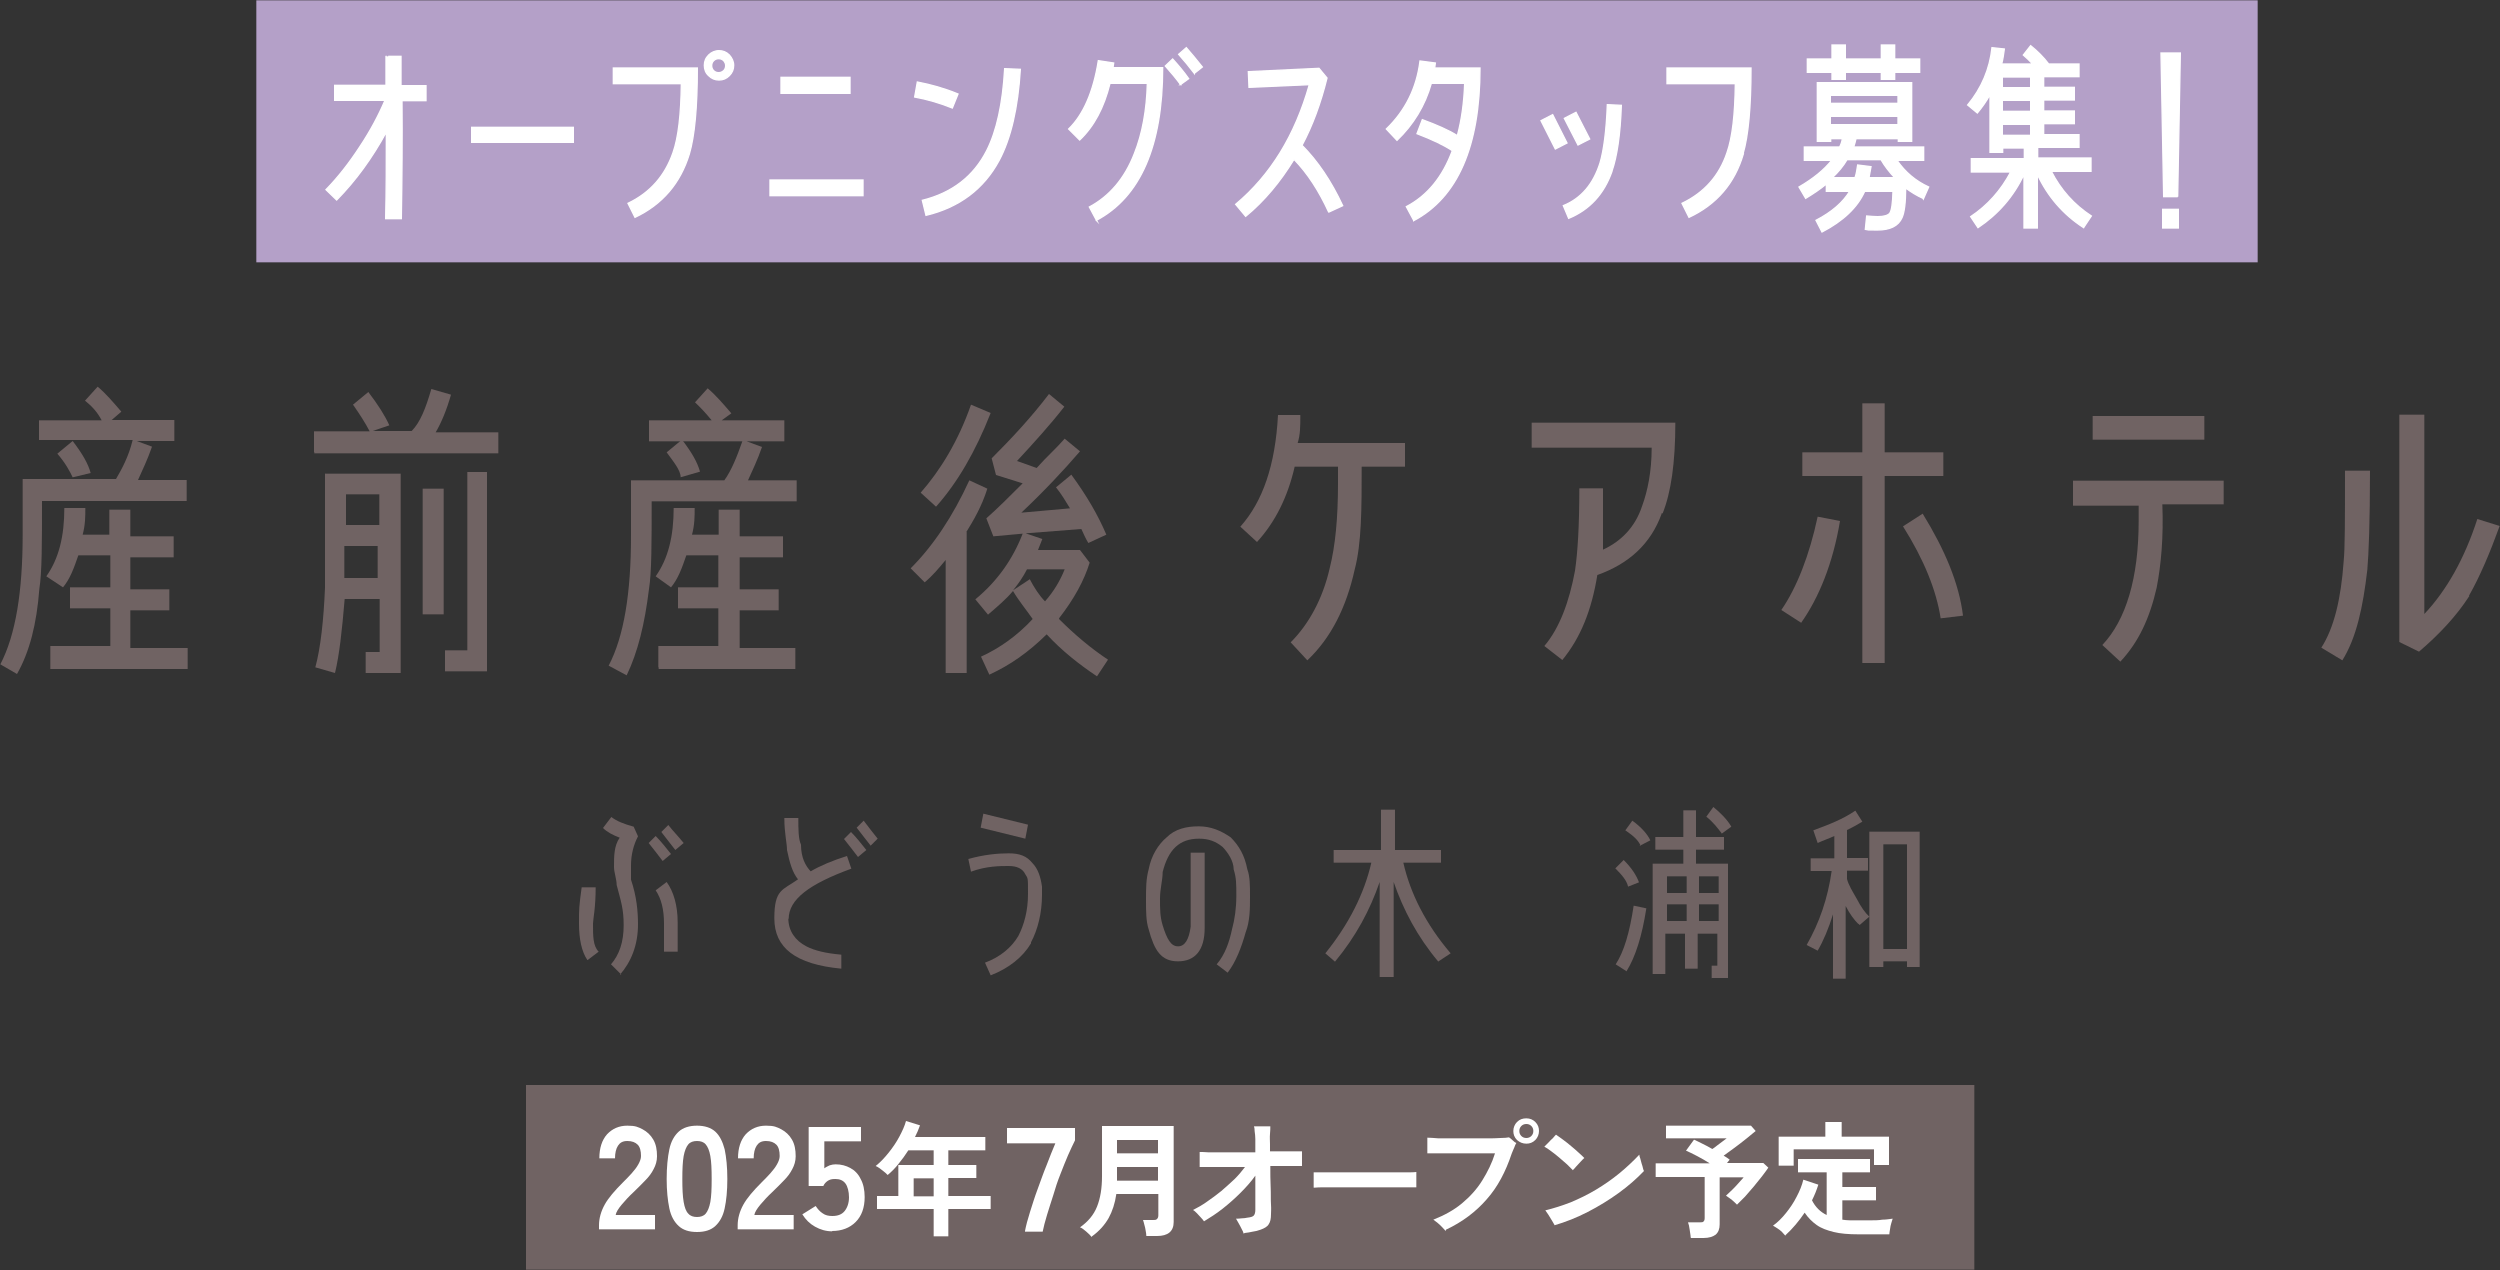<?xml version="1.0" encoding="UTF-8"?>
<svg id="_レイヤー_1" data-name="レイヤー_1" xmlns="http://www.w3.org/2000/svg" version="1.1" viewBox="0 0 750 381">
  <rect x="0" y="0" width="750" height="381" fill="#333333" stroke="none"/>
  <!-- Generator: Adobe Illustrator 29.3.1, SVG Export Plug-In . SVG Version: 2.1.0 Build 151)  -->
  <defs>
    <style>
      .st0 {
        stroke: #fff;
        stroke-miterlimit: 10;
        stroke-width: .4px;
      }

      .st0, .st1 {
        fill: #fff;
      }

      .st2 {
        fill: #b4a0c8;
      }

      .st3 {
        fill: #706363;
      }
    </style>
  </defs>
  <rect class="st2" x="76.9" y=".1" width="600.4" height="78.6"/>
  <g>
    <path class="st0" d="M120.6,30.1c.1,11.4,0,23.2-.2,35.5h-4.7c.2-8.9.2-16.7.2-23.3v-2.7c-4.2,7.7-9.1,14.5-14.9,20.4l-3.2-3.1c3.6-3.7,6.9-7.9,10.1-12.8,3.2-4.8,5.7-9.5,7.6-14h-15.1v-4.5h15.4v-8.7c-.1,0,4.5,0,4.5,0v8.8h7.5v4.5h-7.3Z"/>
    <path class="st0" d="M141.5,42.7v-4.5h30.5v4.5h-30.5Z"/>
    <path class="st0" d="M206.8,46.2c-2.7,8.8-8.1,15.1-16.3,19l-2.1-4.2c6.7-3.2,11.1-8.3,13.5-15.2,1.6-4.5,2.4-11.5,2.5-20.7h-20.4v-4.7h25.2c0,11.8-.8,20.4-2.4,25.8ZM218.8,22.7c-.9.9-1.9,1.3-3.1,1.3s-2.2-.4-3.1-1.3c-.9-.8-1.3-1.9-1.3-3.1s.4-2.2,1.3-3.1c.8-.8,1.9-1.3,3.1-1.3s2.2.4,3.1,1.3c.8.9,1.3,1.9,1.3,3.1s-.4,2.2-1.3,3.1ZM217.1,18.2c-.4-.4-.9-.6-1.5-.6s-1.1.2-1.5.6c-.4.4-.6.9-.6,1.5s.2,1.1.6,1.5c.4.4.9.6,1.5.6s1-.2,1.5-.6c.4-.4.6-.9.6-1.5s-.2-1-.6-1.5Z"/>
    <path class="st0" d="M231,58.7v-4.7h27.9v4.7h-27.9ZM234.3,28v-4.8h20.7v4.8h-20.7Z"/>
    <path class="st0" d="M285.7,32.4c-3.7-1.5-7.5-2.6-11.3-3.3l.8-4.5c4.1.8,8.1,1.9,12.2,3.6l-1.7,4.2ZM299.7,48.2c-4.6,8.5-11.9,14-21.9,16.4l-1.1-4.5c8.9-2.2,15.4-7.2,19.3-14.9,3-5.9,4.8-14.1,5.4-24.6l4.7.2c-.7,11.5-2.8,20.7-6.4,27.4Z"/>
    <path class="st0" d="M329,66.2l-2.2-4.1c6-3.2,10.6-8.5,13.5-16,2.4-6,3.7-13.1,3.9-21.1h-11.2c-1.8,7.3-4.8,12.9-9.1,17l-3.3-3.3c4.4-4.3,7.4-11.1,8.9-20.5l4.6.7-.2,1.4h14.9c0,23.5-6.7,38.8-19.9,45.8ZM354.2,25.4c-1.4-1.9-2.9-3.7-4.6-5.6l2.2-2.1c1.8,2,3.4,3.9,4.8,5.9l-2.5,1.8ZM358.3,22c-1.6-2.1-3.1-3.9-4.7-5.7l2.3-2c1.6,1.8,3.1,3.7,4.8,5.8l-2.4,1.9Z"/>
    <path class="st0" d="M398.6,63.6c-2.9-6.3-6.3-11.6-10.4-15.8-4.1,6.7-8.9,12.5-14.5,17.1l-3-3.6c10.5-8.8,17.8-20.7,22.1-35.9l-18.1.8-.2-4.7,21.2-1,2.4,2.9c-1.9,7.7-4.4,14.4-7.5,20.2,4.7,4.7,8.8,10.8,12.2,18.1l-4.1,1.9Z"/>
    <path class="st0" d="M424.1,66.1l-2.2-4.1c6.3-3.3,10.9-8.9,13.8-16.8-2.4-1.6-5.9-3.3-10.6-5.1l1.6-4.2c4.3,1.6,7.8,3.1,10.5,4.8,1.3-4.8,2-10,2.2-15.7h-10c-1.9,6.7-5.4,12.4-10.3,17.1l-3.2-3.4c5.7-5.5,9.1-12.3,10.1-20.4l4.6.6-.2,1.5h13.6c0,23.5-6.7,38.8-19.9,45.8Z"/>
    <path class="st0" d="M466.6,44.7l-4.3-8.5,3.5-1.8,4.3,8.5-3.5,1.8ZM483.6,51.4c-2.4,6.8-6.7,11.5-13,14.1l-1.6-3.8c5.4-2.2,9-6.5,11-12.8,1.1-3.7,1.9-9.6,2.2-17.5l4.2.2c-.3,8.8-1.3,15.4-2.8,19.7ZM473.4,43.5l-4.1-8,3.5-1.8,4.1,8-3.5,1.8Z"/>
    <path class="st0" d="M523,46.2c-2.6,8.8-8,15.1-16.3,19l-2.1-4.2c6.7-3.2,11.2-8.3,13.5-15.2,1.6-4.5,2.4-11.5,2.5-20.7h-20.5v-4.7h25.2c0,11.8-.8,20.4-2.4,25.8Z"/>
    <path class="st0" d="M576.9,59.5c-1.8-.8-3.6-1.9-5.2-3.1,0,4.4-.4,7.4-1.1,8.9-1.1,2.5-3.6,3.7-7.4,3.7s-2.2,0-3.6-.2l.4-4c1.3.1,2.4.2,3.3.2,1.9,0,3.1-.4,3.6-1,.6-.8.9-3,1-6.6h-8.5c-2.2,4.9-6.5,8.9-12.8,12.2l-1.8-3.5c4.8-2.5,8.1-5.4,10.1-8.7h-7v-2.2c-1.8,1.5-3.9,2.9-6.2,4.3l-2-3.4c4.3-2.5,7.6-5.2,9.8-8h-8.2v-4h10.6c.4-.8.7-1.6.8-2.5h-3.5v.8h-4v-17.6h28.3v17.6h-4v-.8h-12.7c-.2.8-.4,1.7-.7,2.5h21v4h-8c2.5,3.6,5.6,6.2,9.5,8l-1.6,3.6ZM568.4,21.7v2.1h-4v-2.1h-10.8v2.1h-4v-2.1h-7.4v-4h7.4v-4.2h4v4.2h10.8v-4.2h4v4.2h7.5v4h-7.5ZM569.4,28.6h-20.3v2.4h20.3v-2.4ZM569.4,34.9h-20.3v2.5h20.3v-2.5ZM564.3,47.9h-10.2c-1.1,1.9-2.6,3.7-4.4,5.4h6.8c.4-1.1.6-2.4.8-3.8l4,.5c-.2,1.1-.4,2.3-.6,3.3h7.7c-1.6-1.7-3-3.5-4.1-5.4Z"/>
    <path class="st0" d="M625.1,68.3c-6.2-4-10.8-9.4-13.9-16v16.1h-4v-16.1c-3.1,6.6-7.7,11.9-13.8,16l-2.2-3.3c5.1-3.4,9.1-7.9,12-13.4h-11.8v-4h15.9v-3.2h-6.5v1.3h-3.8v-17.3c-1.1,2-2.4,3.8-3.8,5.5l-2.9-2.4c4.2-5.1,6.6-10.8,7.3-17.2l3.7.4c-.2,1.5-.4,3-.8,4.5h9.3c-.9-1-1.9-1.9-2.8-2.7l2.2-2.8c2.1,1.7,3.9,3.5,5.4,5.5h9.1v3.8h-10.6v3.2h9.2v3.8h-9.2v3.3h9.2v3.8h-9.2v3.3h10.6v3.8h-12.4v3.2h16v4h-11.9c2.8,5.5,6.8,10,12,13.4l-2.2,3.3ZM609.2,23.1h-8.5v3.2h8.5v-3.2ZM609.2,30.1h-8.5v3.3h8.5v-3.3ZM609.2,37.3h-8.5v3.3h8.5v-3.3Z"/>
    <path class="st0" d="M653.3,59h-4.2l-.8-43.1h5.8l-.8,43.1ZM648.8,68.4v-5.6h4.7v5.6h-4.7Z"/>
  </g>
  <g id="_レイヤー_1-2">
    <g>
      <g>
        <g>
          <path class="st3" d="M488,291.4l-3.3-2.1c2.5-3.8,4.2-9.6,5.4-17.6l3.8.8c-1.3,8.4-3.3,14.6-5.9,18.8ZM488.4,265.9c-.4-1.7-1.7-3.3-3.8-5.4l2.5-2.5c2.5,2.5,3.8,4.6,4.6,6.7,0,0-3.3,1.3-3.3,1.3ZM492.2,253.7c-.8-1.7-2.1-2.9-4.6-4.6l2.1-2.9c2.9,2.1,4.6,4.2,5.4,5.9l-3.3,1.7h.4ZM513.5,293.5v-3.8h1.7v-9.6h-5.9v10.5h-3.8v-10.5h-5.9v12.1h-3.8v-33.1h9.2v-4.2h-8.4v-3.8h8.4v-8h3.8v8h8.4v3.8h-8.4v4.2h9.6v34.3h-5.4.4ZM506,262.9h-5.9v5h5.9v-5ZM506,271.3h-5.9v5h5.9v-5ZM515.6,262.9h-5.9v5h5.9v-5ZM515.6,271.3h-5.9v5h5.9v-5ZM516.5,250c-1.3-1.7-2.5-3.3-4.6-5l2.1-2.9c2.1,1.7,4.2,3.8,5.4,5.9,0,0-2.9,2.1-2.9,2.1Z"/>
          <path class="st3" d="M557.5,277.2c-1.3-1.3-2.5-2.9-3.8-5.4v21.8h-3.8v-19.3c-1.3,4.2-2.9,8-4.6,10.9l-3.3-1.7c3.8-6.7,6.3-13.8,7.5-22.2h-6.3v-3.8h7.1v-6.7c-1.7.8-3.3,1.3-5,2.1l-1.3-3.8c4.6-1.7,8.8-3.3,12.6-5.9l2.1,3.3c-1.3.8-2.9,1.7-4.6,2.5v8.4h6.3v3.8h-6.3v2.5c.4,1.7,1.7,3.8,2.9,5.9,1.3,2.5,2.5,4.2,3.8,5.4l-2.9,2.5-.4-.4ZM572.1,290.1v-1.7h-7.1v1.7h-4.2v-40.6h15.1v40.6h-4.2.4ZM572.1,253.3h-7.1v31.4h7.1v-31.4Z"/>
        </g>
        <path class="st3" d="M176.2,288c-1.7-2.5-2.5-6.3-2.5-10.9s0-5,.8-10.9h4.2c0,6.3-.8,9.6-.8,10.9,0,3.8,0,6.7,1.7,8.4,0,0-3.3,2.5-3.3,2.5ZM186.2,292.2l-2.9-2.9c2.5-2.9,3.8-6.7,3.8-11.7s-.8-7.1-2.1-12.1c0-1.7-.8-3.8-.8-5.4,0-3.3,0-6.3,1.7-8.8-2.1-.8-3.8-1.7-5-2.9l2.5-3.3c1.7,1.3,3.8,2.1,6.7,2.9l1.3,2.9c-1.3,2.5-2.1,5.4-2.1,8.8v4.2c1.7,5,2.1,9.6,2.1,13.4,0,6.3-2.1,11.3-5.4,15.1h.4ZM198.8,258.3c-1.3-1.7-2.9-3.8-4.2-5.4l2.1-2.1c1.7,1.7,3.3,3.8,4.6,5.4l-2.5,2.1ZM203.4,285.5h-4.2v-8.4c0-4.2-.8-7.5-2.5-10l3.3-2.5c2.1,2.9,3.3,7.1,3.3,12.1v8.8ZM202.6,255c-1.7-2.1-2.9-3.8-4.2-5.4l2.1-2.1c1.3,1.7,2.9,3.3,4.6,5.4l-2.5,2.1Z"/>
        <path class="st3" d="M236.5,275.5c0,3.8,2.1,6.7,5.4,8.4,2.5,1.3,5.9,2.1,10.5,2.5v4.2c-13.8-1.3-20.1-6.3-20.1-15.1s2.5-8.4,7.1-11.7c-1.7-2.1-2.5-5-3.3-8.8,0-2.1-.8-5-.8-9.6h4.2c0,3.3,0,6.3.8,8,0,3.8,1.3,6.3,2.9,8,2.9-1.7,6.7-3.3,10.9-4.6l1.3,3.8c-12.6,4.6-18.8,9.2-18.8,15.1ZM257.4,257.1c-1.3-1.7-2.9-3.8-4.2-5.4l2.1-2.1c1.7,1.7,3.3,3.8,4.6,5.4l-2.5,2.1ZM261.2,253.7c-1.7-2.1-2.9-3.8-4.2-5.4l2.1-2.1c1.3,1.7,2.9,3.8,4.2,5.4l-2.1,2.1Z"/>
        <path class="st3" d="M309.3,283c-2.5,4.2-6.7,7.5-12.1,9.6l-1.7-3.8c4.6-1.7,8-4.6,10-8,1.7-3.3,2.9-7.5,2.9-12.6s0-4.6-.8-5.9c-.8-1.7-2.5-2.5-5-2.5s-6.7,0-11.3,1.7l-.8-3.8c4.6-1.3,8.8-1.7,12.1-1.7s5.4.8,7.1,2.9c1.7,1.7,2.5,4.2,2.9,7.1v2.5c0,5.4-1.3,10.5-3.3,14.2ZM307.6,251.6l-13.4-3.3.8-4.2,13.4,3.3-.8,4.2Z"/>
        <path class="st3" d="M375,268.8c0,3.8,0,7.5-1.3,10.9-1.3,4.6-2.9,8.8-5.4,12.1l-3.3-2.5c2.5-2.9,3.8-6.7,4.6-10.5.8-2.9,1.3-6.3,1.3-10s0-5.4-.8-8c0-2.5-1.7-5-3.3-6.7-2.1-1.7-4.2-2.5-7.1-2.5-5.9,0-9.2,3.3-10.9,10,0,2.5-.8,5-.8,8s0,5.4.8,8c1.3,4.2,2.5,6.3,4.6,6.3s3.3-2.1,3.8-5.9v-22.2h4.2v22.6c0,6.7-2.9,10-8,10s-7.1-3.3-8.8-9.6c-.8-2.5-.8-5.4-.8-8.8s0-6.3.8-9.2c.8-4.2,2.9-7.5,5.4-9.6,2.5-2.5,5.9-3.3,9.6-3.3s6.7,1.3,9.6,3.3c2.5,2.5,4.2,5.4,5,9.6.8,2.1.8,5,.8,8h0Z"/>
        <path class="st3" d="M431.5,288.5c-6.3-7.5-10.5-15.5-13.4-23.9v28.5h-4.2v-28.5c-2.9,8.4-7.1,16.3-13.4,23.9l-2.9-2.5c7.1-8.8,11.7-18,13.8-27.2h-11.3v-3.8h14.2v-12.1h4.2v12.1h13.8v3.8h-11.3c2.1,9.2,6.7,18.4,14.2,27.2l-3.8,2.5h0Z"/>
      </g>
      <g>
        <g>
          <path class="st3" d="M12.6,149.9c0,13,0,21.8-.8,26.8-.8,10.5-2.9,18.8-6.7,25.5l-5-2.9c4.6-8.8,6.7-21.8,6.7-38.9v-16.7h28c1.7-2.9,3.8-6.7,5-11.7H11.7v-5.9h18.8c-1.3-2.5-2.9-4.2-5-5.9l3.8-4.2c2.5,2.1,4.6,4.6,7.1,7.5l-2.9,2.5h18.8v6.3h-11.3l4.6,1.7c-1.3,3.8-2.9,7.1-4.2,10h14.6v6.3H12.6v-.4Z"/>
          <path class="st3" d="M15.1,200.1v-6.3h18v-11.3h-12.1v-6.3h12.1v-9.6h-9.6c-1.3,3.8-2.5,7.1-4.6,9.6l-5-3.3c3.8-5.4,5.4-12.1,5.4-20.5h6.3c0,2.5,0,5-.8,8h8v-7.5h6.3v8h13v6.3h-13v9.6h11.7v6.3h-11.7v11.3h17.2v6.3H15.1v-.4Z"/>
          <path class="st3" d="M21.8,143.2c-.8-1.7-2.1-4.2-4.6-7.1l4.6-3.8c2.9,3.8,4.6,6.7,5.4,9.6l-5.4,1.3h0Z"/>
        </g>
        <g>
          <path class="st3" d="M94.2,135.7v-6.3h16.7c-1.3-2.5-2.9-5-5-8l4.6-3.8c2.9,3.8,5,7.1,6.3,10l-5,1.7h11.7c2.5-2.5,4.2-6.7,5.9-12.6l5.9,1.7c-1.3,4.6-2.9,8.4-4.6,11.3h18.8v6.3h-55.2v-.4Z"/>
          <path class="st3" d="M97.5,142v34.3c-.4,9.6-1.3,18-2.9,23.9l5.9,1.7c1.3-5.4,2.1-12.6,2.9-22.2h10.5v15.9h-4.2v6.3h10.5v-59.8h-22.6ZM113.8,173.4h-10.5v-9.6h10v9.6h.4ZM113.8,157.5h-10v-9.2h10v9.2Z"/>
          <rect class="st3" x="126.8" y="146.6" width="6.3" height="37.7"/>
          <polygon class="st3" points="133.5 201.4 133.5 195.1 140.2 195.1 140.2 141.6 146.1 141.6 146.1 201.4 133.5 201.4"/>
        </g>
        <g>
          <path class="st3" d="M195.5,149.9c0,13,0,21.8-.8,26.8-1.3,10.5-3.3,18.8-6.7,25.9l-5.4-2.9c4.6-8.8,6.7-21.8,6.7-38.9v-16.7h28c2.1-2.9,3.8-7.1,5.4-11.7h-28v-6.3h18.8c-1.7-2.1-3.3-3.8-5-5.4l3.8-4.2c2.5,2.1,4.6,4.6,7.1,7.5l-2.9,2.1h18.8v6.3h-11.3l4.6,1.7c-1.3,3.8-2.9,7.1-4.2,10h14.6v6.3h-43.5v-.4Z"/>
          <path class="st3" d="M197.5,200.1v-6.3h18v-11.3h-12.1v-6.3h12.1v-9.6h-9.6c-1.3,3.8-2.5,7.1-4.6,9.6l-4.6-3.3c3.8-5.4,5.4-12.1,5.4-20.5h6.3c0,2.5,0,5-.8,8h8v-7.5h6.3v8h13v6.3h-13v9.6h11.7v6.3h-11.7v11.3h16.7v6.3h-41v-.4Z"/>
          <path class="st3" d="M204.2,143.2c0-2.1-2.1-4.6-4.2-7.5l4.6-3.8c2.9,3.8,4.6,6.7,5.4,9.6l-5.9,1.7h0Z"/>
        </g>
        <g>
          <path class="st3" d="M290,159.6v42.3h-6.3v-33.9c-2.1,2.5-3.8,4.6-6.3,6.7l-4.2-4.2c6.7-6.7,12.6-15.5,17.6-26.4l5.4,2.5c-1.7,5.4-4.2,9.6-6.3,13h0Z"/>
          <path class="st3" d="M280.8,152l-4.6-4.2c5.9-6.7,11.3-15.5,15.1-26.4l5.9,2.5c-4.6,11.7-10,20.9-16.3,28h0Z"/>
          <path class="st3" d="M317.7,185.5c4.6-5.9,7.5-11.3,9.2-16.7l-2.9-3.8h-12.6l1.3-3.3-5-1.7,16.7-1.3c.8,1.7,1.3,2.9,2.1,4.2l5.4-2.5c-2.5-5.9-5.9-11.7-10.5-18l-4.6,3.8c1.7,2.1,2.9,4.2,4.2,6.3l-14.6,1.3c6.7-6.3,12.6-12.6,17.6-18.4l-4.6-3.8c-2.5,2.9-5.4,5.4-8.4,8.8l-5.9-2.1c5-5.4,10-10.9,14.2-16.3l-4.6-3.8c-5.4,7.1-11.3,13.4-17.2,19.3l1.3,5,8,2.5c-4.2,4.2-7.5,7.5-10.9,10.5l2.1,5.4,8.8-.8c-2.9,7.5-7.5,14.2-14.2,19.7l3.8,4.6c2.9-2.5,5.4-4.6,7.5-7.1,1.7,2.9,3.8,5.4,5.9,8.4-4.6,5-10,8.8-15.5,11.3l2.5,5.4c6.3-2.9,11.7-6.7,17.2-12.1,4.6,5,10,9.2,15.1,12.6l3.3-5c-5-3.3-10-7.5-14.6-12.1h0ZM308.9,173.8l-5,3.3c1.7-2.1,2.9-3.8,4.2-6.3h11.3c-1.3,3.3-3.3,6.7-5.9,9.6-1.7-1.7-3.3-4.2-4.6-6.7h0Z"/>
        </g>
        <path class="st3" d="M408.5,139.9c0,12.6,0,23-2.1,31-2.5,11.3-7.1,20.5-14.2,27.2l-5-5.4c5.4-5.4,9.6-13,11.7-22.2,1.7-6.7,2.5-15.1,2.5-25.5v-5h-13c-2.1,9.2-5.9,16.7-11.3,22.6l-5-4.6c6.7-7.5,10.5-18.4,11.3-33.5h6.7c0,3.3,0,5.9-.8,8.4h32.2v7.1h-13Z"/>
        <path class="st3" d="M498.5,154.1c-3.3,9.2-10,15.1-19.3,18.4-1.7,10.5-5,18.8-10.5,25.5l-5.4-4.2c4.6-5.4,7.5-13.4,9.2-22.6.8-5.4,1.3-13.4,1.3-24.7h7.1v18.4c5.4-2.5,9.6-6.7,11.7-13,1.7-4.6,2.9-10.5,2.9-17.6h-36v-7.5h43.1c0,12.1-1.3,20.9-3.8,27.2h-.4Z"/>
        <g>
          <path class="st3" d="M540.3,186.8l-5.9-3.8c4.6-6.7,8.4-16.3,10.9-28l6.7,1.3c-2.1,12.6-6.3,23-11.7,30.6Z"/>
          <polygon class="st3" points="565.4 142.8 565.4 198.9 558.7 198.9 558.7 142.8 540.7 142.8 540.7 135.7 558.7 135.7 558.7 121 565.4 121 565.4 135.7 583 135.7 583 142.8 565.4 142.8"/>
          <path class="st3" d="M582.2,185.5c-1.3-8.4-5-17.6-11.3-27.6l5.9-3.8c6.7,10.9,10.9,20.9,12.1,30.6l-6.7.8h0Z"/>
        </g>
        <g>
          <path class="st3" d="M648.7,151.2c.4,10-.4,18.4-1.7,25.1-2.1,9.2-5.4,16.3-10.9,22.2l-5.4-5c7.1-7.5,10.9-20.1,10.9-37.2v-4.6h-19.7v-7.5h45.2v7.1h-18.4Z"/>
          <rect class="st3" x="627.8" y="124.8" width="33.5" height="7.1"/>
        </g>
        <g>
          <path class="st3" d="M710.2,170.9c-1.3,11.3-3.3,20.5-7.5,27.2l-6.3-3.8c3.8-5.9,5.9-14.6,6.7-25.9.4-3.8.4-13,.4-27.2h7.5c0,15.5-.4,25.1-.8,29.7h0Z"/>
          <path class="st3" d="M740.8,178.8c-3.8,5.9-8.8,11.3-15.1,16.7l-5.9-2.9v-68.2h7.5v59.8c6.7-7.1,12.1-16.7,15.9-28.5l6.7,2.1c-2.9,8-5.9,15.1-9.2,20.9h0Z"/>
        </g>
      </g>
    </g>
  </g>
  <rect class="st3" x="157.8" y="325.5" width="434.5" height="55.4"/>
  <g>
    <path class="st1" d="M179.7,369.1v-1.5c0-2.1.6-4.2,1.7-6.2s3-4.2,5.5-6.7c.9-.9,1.8-1.8,2.6-2.7.8-.9,1.5-1.8,2-2.7.5-.9.8-1.7.8-2.5,0-1.5-.3-2.7-1-3.4-.7-.7-1.7-1.1-3.1-1.1s-2.2.5-2.8,1.4c-.6.9-.9,2.2-.9,3.8h-4.7c0-3.1.8-5.5,2.3-7.2,1.6-1.7,3.6-2.6,6.1-2.6s3.2.4,4.6,1.1c1.3.7,2.4,1.7,3.2,3.1.8,1.4,1.1,3,1.1,5,0,1.4-.4,2.7-1,3.8-.6,1.2-1.4,2.3-2.5,3.4s-2.2,2.3-3.5,3.5c-1.4,1.3-2.6,2.6-3.6,3.8-1,1.2-1.7,2.3-1.8,3.1h11.8v4.3h-16.8Z"/>
    <path class="st1" d="M209.1,369.6c-2.4,0-4.2-.6-5.5-1.8-1.3-1.2-2.3-2.9-2.8-5.3-.5-2.4-.8-5.3-.8-8.8s.3-6.5.8-8.9c.5-2.4,1.5-4.1,2.8-5.3,1.3-1.2,3.2-1.8,5.5-1.8s4.2.6,5.5,1.8c1.3,1.2,2.2,3,2.8,5.3.5,2.4.8,5.3.8,8.9s-.3,6.5-.8,8.8c-.5,2.4-1.5,4.1-2.8,5.3-1.3,1.2-3.1,1.8-5.5,1.8ZM209.1,365.1c1.1,0,2-.3,2.6-1,.6-.7,1.1-1.9,1.4-3.5.3-1.7.4-3.9.4-6.9s-.1-5.2-.4-6.9c-.3-1.7-.8-2.8-1.4-3.5-.6-.7-1.5-1-2.6-1s-2,.3-2.6,1c-.6.7-1.1,1.9-1.4,3.5-.3,1.7-.4,4-.4,6.9s.1,5.2.4,6.9c.3,1.7.7,2.8,1.4,3.5.6.7,1.5,1,2.6,1Z"/>
    <path class="st1" d="M221.3,369.1v-1.5c0-2.1.6-4.2,1.7-6.2s3-4.2,5.5-6.7c.9-.9,1.8-1.8,2.6-2.7.8-.9,1.5-1.8,2-2.7.5-.9.8-1.7.8-2.5,0-1.5-.3-2.7-1-3.4-.7-.7-1.7-1.1-3.1-1.1s-2.2.5-2.8,1.4c-.6.9-.9,2.2-.9,3.8h-4.7c0-3.1.8-5.5,2.3-7.2,1.6-1.7,3.6-2.6,6.1-2.6s3.2.4,4.6,1.1c1.3.7,2.4,1.7,3.2,3.1.8,1.4,1.1,3,1.1,5,0,1.4-.4,2.7-1,3.8-.6,1.2-1.4,2.3-2.5,3.4s-2.2,2.3-3.5,3.5c-1.4,1.3-2.6,2.6-3.6,3.8-1,1.2-1.7,2.3-1.8,3.1h11.8v4.3h-16.8Z"/>
    <path class="st1" d="M249.7,369.4c-1.9,0-3.6-.5-5.2-1.4-1.6-.9-2.8-2.1-3.8-3.7l4-2.5c.6.9,1.3,1.7,2.1,2.2.8.6,1.8.8,2.9.8,1.7,0,2.9-.5,3.7-1.5.8-1,1.3-2.4,1.3-4.1s-.4-3.3-1.1-4.2-1.7-1.3-3-1.3-1.6.2-2.2.5c-.6.4-1.1.9-1.4,1.6h-4.4v-17.7h15.7v4.3h-11v8.1c.5-.4,1-.6,1.6-.9.6-.2,1.2-.3,1.8-.3,1.7,0,3.1.4,4.4,1.1,1.3.7,2.4,1.8,3.1,3.3.8,1.4,1.2,3.3,1.2,5.4,0,3.2-.9,5.7-2.7,7.5-1.8,1.8-4.2,2.7-7.1,2.7Z"/>
    <path class="st1" d="M280.1,370.9v-8.2h-17v-3.9h6.4v-9.3h10.6v-4.4h-7.6c-.9,1.4-1.9,2.8-2.9,4-1,1.3-2.1,2.4-3.3,3.4-.4-.4-.9-.9-1.6-1.4-.6-.5-1.3-1-2-1.3,1.4-1.1,2.7-2.5,3.9-4s2.3-3.1,3.2-4.8c.9-1.7,1.6-3.2,2-4.7l4.2,1.3c-.4,1.2-.9,2.3-1.5,3.5h21.1v4h-11.1v4.4h8.4v3.9h-8.4v5.4h12.7v3.9h-12.7v8.2h-4.7ZM274.1,358.9h6v-5.4h-6v5.4Z"/>
    <path class="st1" d="M307.5,369.3c.3-1.6.8-3.5,1.5-5.7.7-2.2,1.4-4.5,2.3-6.9s1.7-4.8,2.7-7.2c.9-2.4,1.8-4.6,2.6-6.5h-14.5v-4.6h20.4v3.7c-.6,1.2-1.3,2.7-2.1,4.5s-1.5,3.7-2.3,5.7-1.5,4.1-2.1,6.2c-.7,2.1-1.3,4.1-1.9,6-.6,1.9-1,3.6-1.3,5h-5.3Z"/>
    <path class="st1" d="M327.5,371.1c-.4-.5-.9-1-1.6-1.6-.7-.6-1.3-1.1-1.9-1.3,2.4-1.7,4.1-3.7,5.1-6.2,1-2.5,1.5-5.5,1.5-9.1v-15.1h21.5v28.8c0,2.8-1.7,4.2-5,4.2h-3.2c0-.5-.1-1-.2-1.6-.1-.6-.2-1.2-.4-1.8-.1-.6-.3-1-.4-1.4h3c.6,0,.9,0,1.2-.3.2-.2.4-.5.4-1.1v-6.4h-12.6c-.4,2.8-1.2,5.2-2.3,7.2-1.2,2.1-2.8,3.9-5,5.5ZM335.1,346h12.3v-4h-12.3v4ZM335.1,354.2h12.3v-4.1h-12.3v4.1Z"/>
    <path class="st1" d="M373.1,370.1c-.1-.4-.3-.9-.6-1.4-.3-.6-.6-1.2-.9-1.7-.3-.6-.6-1-.8-1.4.5,0,1,0,1.7-.1.7,0,1.2-.1,1.7-.2,1-.1,1.6-.3,1.9-.6.3-.3.5-.9.5-1.7v-6c0-1.4,0-2.9,0-4.3-1.2,1.7-2.7,3.4-4.4,5.1-1.7,1.7-3.5,3.3-5.4,4.8-1.9,1.5-3.8,2.7-5.6,3.8-.2-.3-.5-.7-.9-1.1s-.8-.9-1.2-1.3c-.4-.4-.8-.8-1.2-1,1.4-.7,2.8-1.5,4.2-2.5,1.5-1,2.9-2.1,4.3-3.2,1.4-1.2,2.7-2.4,4-3.6,1.2-1.2,2.2-2.4,3.1-3.6-2.1,0-4,0-5.9,0-1.9,0-3.5,0-4.8,0-1.4,0-2.3,0-2.9,0,0-.3,0-.8,0-1.4s0-1.2,0-1.7,0-1,0-1.4c.6,0,1.5,0,2.6.1,1.2,0,2.5,0,4,0s3.2,0,4.9,0,3.4,0,5.2,0v-1.5c0-.8,0-1.7,0-2.5,0-.8-.1-1.6-.2-2.3,0-.7-.1-1.2-.2-1.5.3,0,.8,0,1.4,0s1.3,0,2,0c.7,0,1.2,0,1.5,0,0,.5,0,1.3-.1,2.3s0,2,0,3v1.1c0,.4,0,.8,0,1.1,2.2,0,4.2,0,5.9,0,1.7,0,3,0,3.7,0v4.4c-.7,0-1.9,0-3.6,0s-3.7,0-5.9,0c0,2.2,0,4.3.1,6.3s0,3.8.1,5.2,0,2.5,0,3c0,1.3-.2,2.3-.7,3-.4.7-1.3,1.2-2.4,1.6-.8.3-1.6.5-2.4.6-.8.2-1.6.3-2.4.4Z"/>
    <path class="st1" d="M394.1,356.3c0-.4,0-.8,0-1.4v-1.8c0-.6,0-1.1,0-1.4.5,0,1.3,0,2.5,0,1.2,0,2.7,0,4.4,0,1.7,0,3.5,0,5.4,0,1.9,0,3.9,0,5.8,0s3.8,0,5.5,0c1.7,0,3.2,0,4.5,0,1.3,0,2.1,0,2.7-.1,0,.3,0,.8,0,1.4,0,.6,0,1.2,0,1.8,0,.6,0,1.1,0,1.4-.6,0-1.5,0-2.8,0-1.2,0-2.6,0-4.2,0-1.6,0-3.3,0-5.1,0h-5.5c-1.9,0-3.6,0-5.3,0-1.7,0-3.2,0-4.5,0-1.3,0-2.4,0-3.2.1Z"/>
    <path class="st1" d="M433.7,369.3c-.3-.3-.6-.7-1.1-1.2s-.9-.9-1.4-1.3-.9-.7-1.2-.9c3.3-1.3,6.2-2.9,8.6-4.9s4.5-4.3,6.1-6.9c1.6-2.6,2.9-5.2,3.8-8.1-.5,0-1.2,0-2.2,0-1,0-2.2,0-3.5,0-1.3,0-2.7,0-4.2,0s-2.9,0-4.2,0c-1.4,0-2.6,0-3.7,0-1.1,0-1.9,0-2.5,0,0-.4,0-.9,0-1.5,0-.6,0-1.2,0-1.8,0-.6,0-1.1,0-1.4.8,0,1.9.1,3.3.2,1.4,0,2.9,0,4.5,0,1.7,0,3.3,0,5.1,0,1.7,0,3.4,0,4.9,0,1.6,0,2.9,0,4.1-.1,1.2,0,2.1-.1,2.6-.2.3.2.7.5,1.1.9s.8.7,1.1.8c-.2.3-.4.7-.6,1.3-.2.5-.5,1.1-.8,1.9-1.8,5.4-4.2,10-7.5,13.7-3.2,3.7-7.3,6.8-12.2,9.1ZM457.9,343.1c-1.1,0-2-.4-2.8-1.1-.8-.8-1.1-1.7-1.1-2.7s.4-2,1.1-2.7c.8-.8,1.7-1.1,2.8-1.1s2,.4,2.7,1.1c.8.8,1.1,1.7,1.1,2.7s-.4,2-1.1,2.7c-.8.8-1.7,1.1-2.7,1.1ZM457.9,341.4c.6,0,1.1-.2,1.5-.6.4-.4.6-.9.6-1.5s-.2-1.1-.6-1.5c-.4-.4-.9-.6-1.5-.6s-1.1.2-1.5.6c-.4.4-.6.9-.6,1.5s.2,1.1.6,1.5c.4.4.9.6,1.5.6Z"/>
    <path class="st1" d="M471.8,351c-.5-.5-1-1-1.7-1.7-.7-.6-1.5-1.3-2.3-2-.8-.7-1.6-1.3-2.4-1.9-.8-.6-1.5-1.1-2.1-1.4.3-.3.7-.7,1.2-1.2s.9-1,1.4-1.4c.4-.5.7-.8.9-1,.6.4,1.3.9,2.1,1.5.8.6,1.6,1.2,2.4,1.9.8.7,1.6,1.3,2.3,2,.7.6,1.3,1.2,1.7,1.6-.3.2-.6.6-1.1,1.1-.4.5-.9.9-1.3,1.4-.4.5-.8.9-1.1,1.2ZM466.4,367.6c-.2-.3-.4-.8-.8-1.4-.4-.6-.7-1.2-1.1-1.8-.4-.6-.7-1-.9-1.3,2.5-.6,5-1.4,7.6-2.4,2.6-1.1,5.1-2.3,7.6-3.8s4.8-3.1,7-4.9c2.2-1.8,4.2-3.7,6-5.6,0,.3.1.7.3,1.2.1.5.3,1,.4,1.5.2.5.3,1,.4,1.4s.2.7.3.8c-2.2,2.3-4.7,4.5-7.6,6.6-2.9,2.1-6,4-9.3,5.7-3.3,1.7-6.6,3-10,4Z"/>
    <path class="st1" d="M507.2,371.2c0-.6-.2-1.4-.3-2.3-.1-.9-.3-1.7-.5-2.2h3.6c.5,0,.9,0,1.1-.3.2-.2.3-.5.3-1v-12.3h-14.7v-4.1h16.2c-1.2-.8-2.5-1.5-3.8-2.2-1.3-.7-2.4-1.2-3.3-1.6l2.4-3.3c.7.3,1.5.7,2.5,1.2s2,1,3,1.6c.5-.3,1-.7,1.5-1.1s1.1-.8,1.6-1.2.9-.7,1.2-.9h-18.2v-3.8h25.5l1.4,1.6c-.7.6-1.7,1.4-2.8,2.3-1.1.9-2.3,1.8-3.5,2.7-1.2.9-2.3,1.7-3.3,2.4.7.4,1.3.8,1.8,1.2l-.8,1h10.9l1.5,1.4c-.5.7-1.1,1.6-1.9,2.6-.8,1-1.6,2-2.5,3.1s-1.8,2-2.6,3c-.9.9-1.7,1.7-2.4,2.4-.4-.4-.9-.9-1.5-1.4-.7-.5-1.3-1-1.8-1.3.5-.5,1.1-1,1.8-1.7.7-.7,1.3-1.3,1.9-2,.6-.7,1.2-1.3,1.6-1.8h-7.2v14.1c0,1.4-.4,2.4-1.2,3.1-.8.6-2,1-3.6,1h-3.8Z"/>
    <path class="st1" d="M535.6,370.7c-.3-.3-.6-.7-1-1.1s-.9-.8-1.4-1.1-.9-.6-1.3-.8c1.4-1,2.7-2.3,3.9-3.8,1.2-1.5,2.3-3.1,3.2-4.9.9-1.7,1.6-3.4,2-5.1l4.5,1.5c-.5,1.6-1.1,3.1-1.9,4.7,1,2,2.5,3.5,4.4,4.4v-12.8h-8.6v-4h21.6v4h-8.3v4.4h10.1v4h-10.1v5.8c.7.1,1.5.2,2.3.2.8,0,1.7,0,2.6,0s2.3,0,3.5,0c1.2,0,2.5,0,3.6-.2,1.2,0,2.2-.2,3.1-.3-.1.3-.2.7-.4,1.3-.2.6-.3,1.2-.4,1.9s-.2,1.1-.2,1.5c-1,0-2,0-3.1,0s-2.2,0-3.3,0-2.1,0-2.9,0c-2.9,0-5.4-.2-7.4-.7s-3.7-1.1-5.1-2.1-2.6-2.2-3.6-3.7c-1.7,2.5-3.6,4.8-5.7,6.7ZM533.6,349.6v-8.6h14v-4.4h4.9v4.4h14.2v8.5h-4.5v-4.7h-24.1v4.9h-4.5Z"/>
  </g>
</svg>